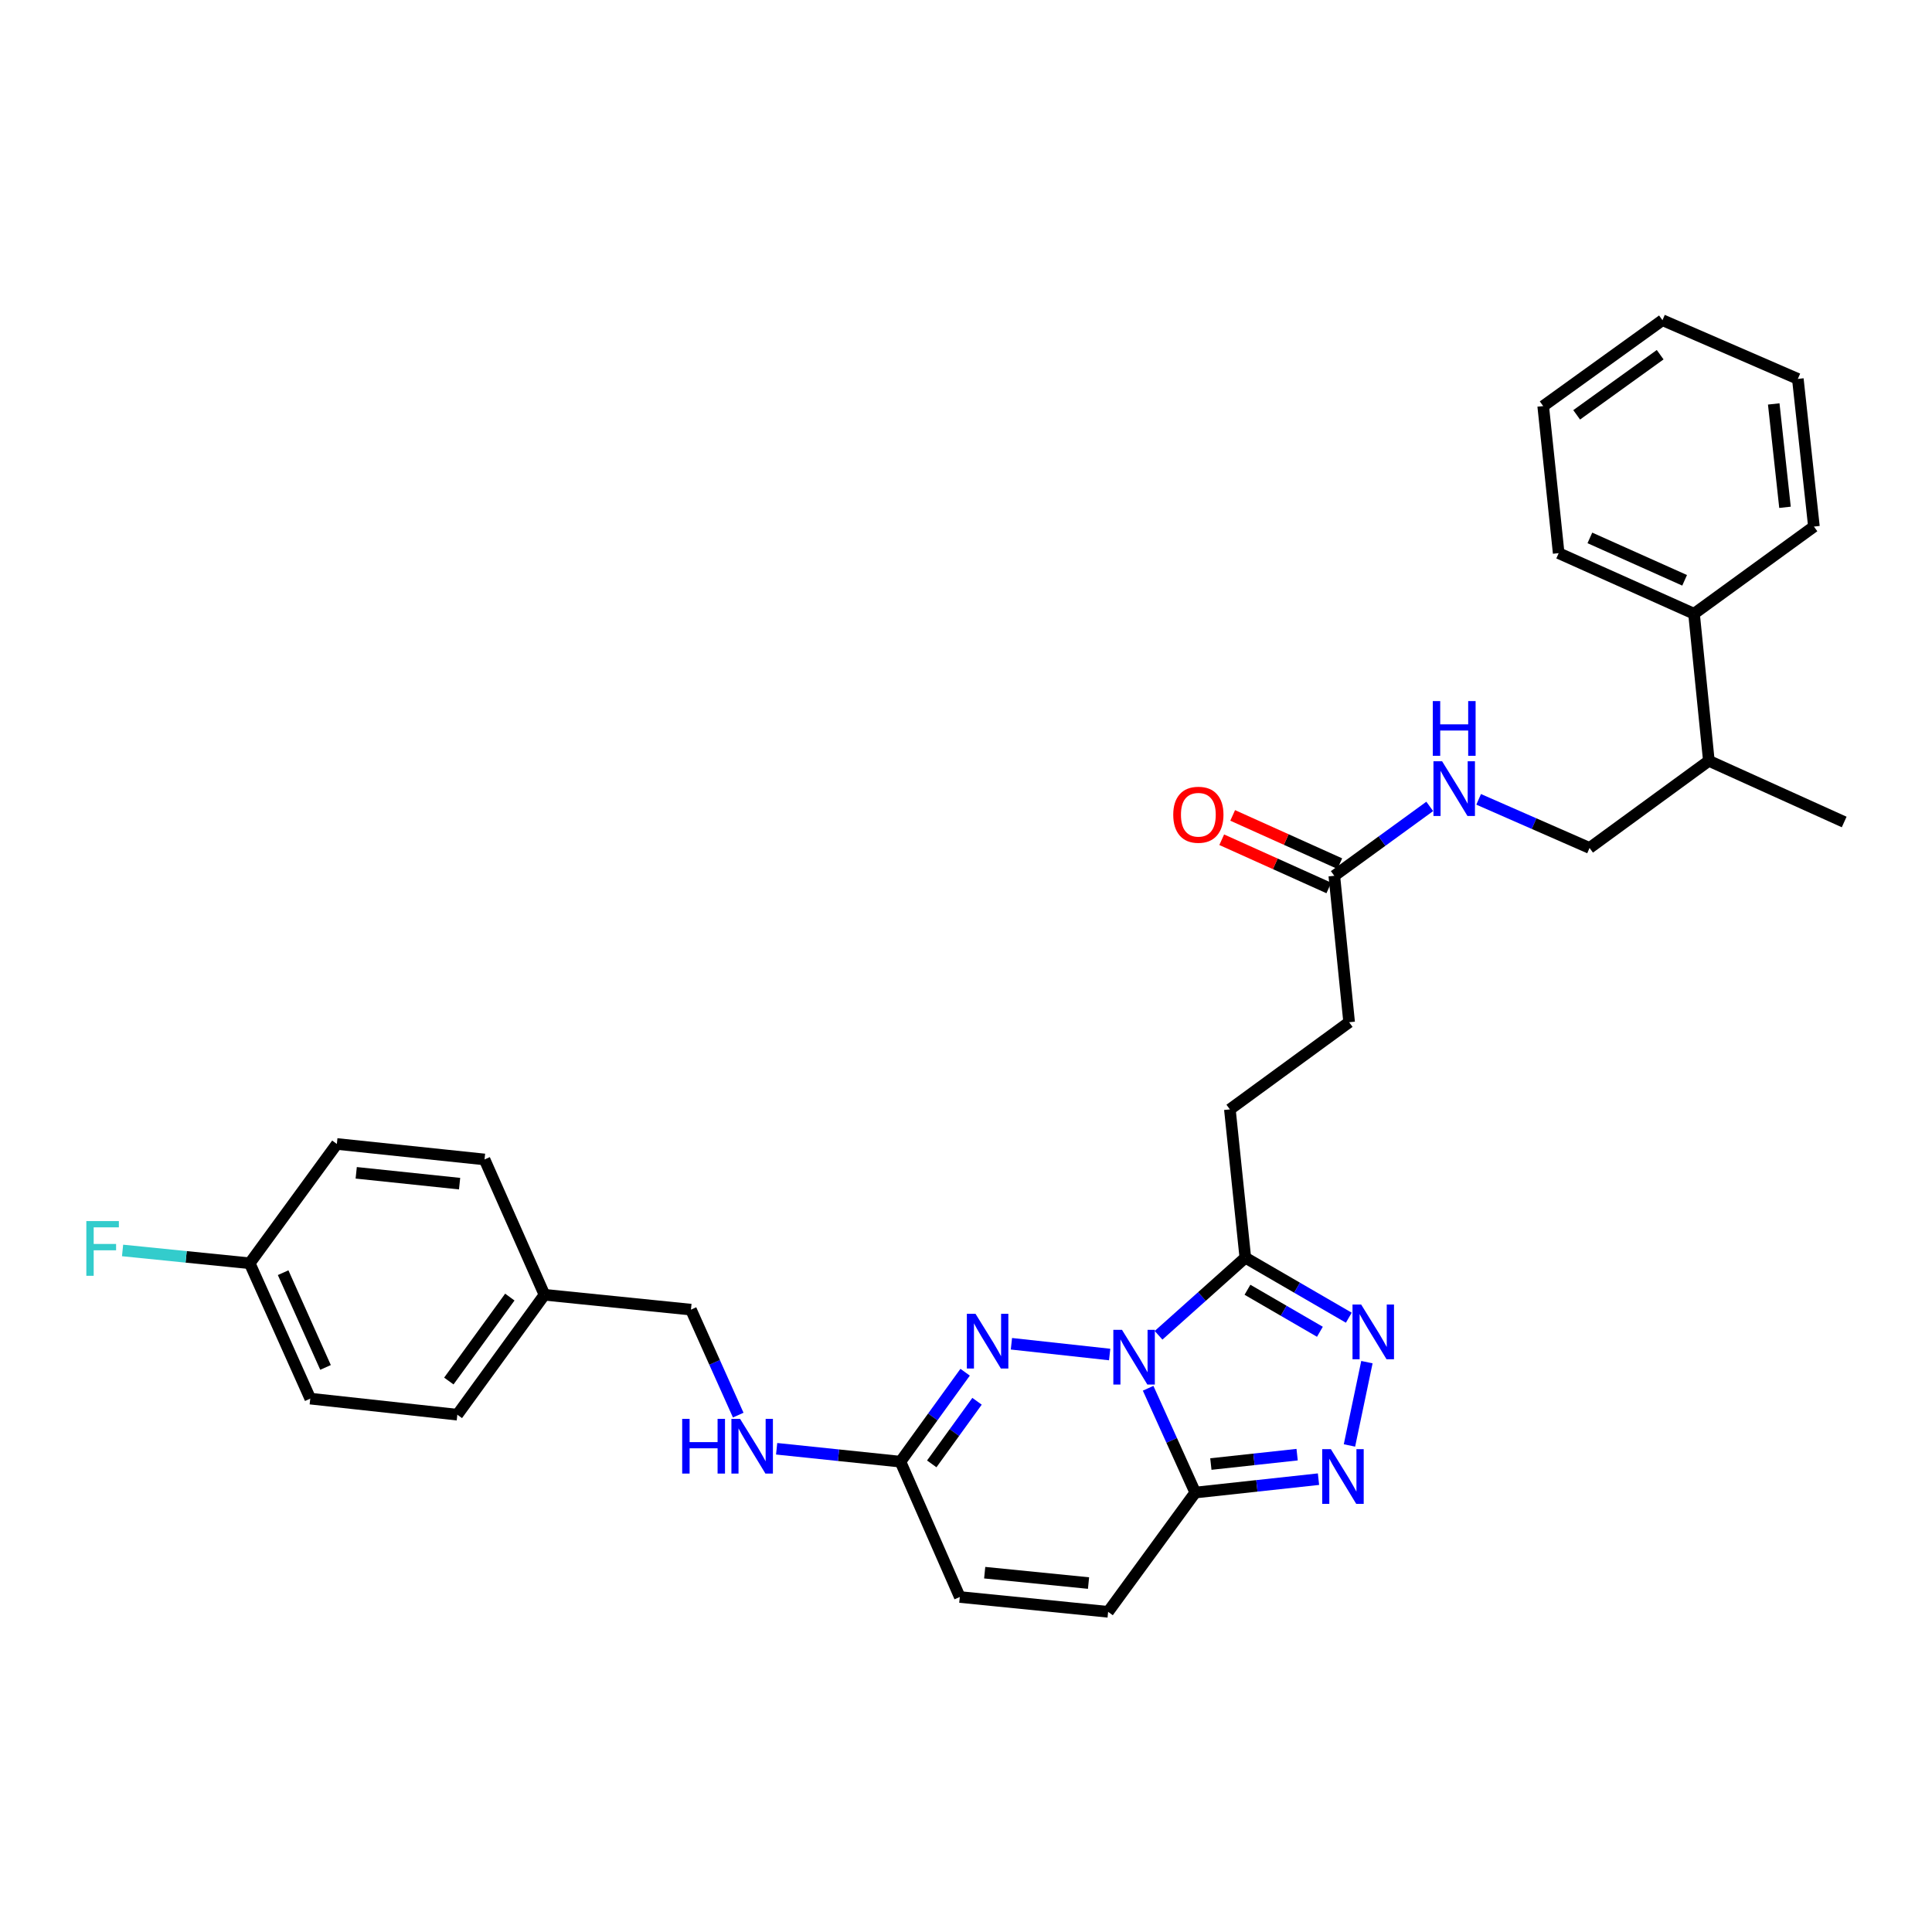 <?xml version='1.0' encoding='iso-8859-1'?>
<svg version='1.1' baseProfile='full'
              xmlns='http://www.w3.org/2000/svg'
                      xmlns:rdkit='http://www.rdkit.org/xml'
                      xmlns:xlink='http://www.w3.org/1999/xlink'
                  xml:space='preserve'
width='1000px' height='1000px' viewBox='0 0 1000 1000'>
<!-- END OF HEADER -->
<rect style='opacity:1.0;fill:#FFFFFF;stroke:none' width='1000' height='1000' x='0' y='0'> </rect>
<path class='bond-0' d='M 594.268,718.564 L 606.467,745.556' style='fill:none;fill-rule:evenodd;stroke:#0000FF;stroke-width:6px;stroke-linecap:butt;stroke-linejoin:miter;stroke-opacity:1' />
<path class='bond-0' d='M 606.467,745.556 L 618.665,772.548' style='fill:none;fill-rule:evenodd;stroke:#000000;stroke-width:6px;stroke-linecap:butt;stroke-linejoin:miter;stroke-opacity:1' />
<path class='bond-1' d='M 574.353,701.097 L 523.51,695.527' style='fill:none;fill-rule:evenodd;stroke:#0000FF;stroke-width:6px;stroke-linecap:butt;stroke-linejoin:miter;stroke-opacity:1' />
<path class='bond-2' d='M 599.671,691.147 L 622.125,671.062' style='fill:none;fill-rule:evenodd;stroke:#0000FF;stroke-width:6px;stroke-linecap:butt;stroke-linejoin:miter;stroke-opacity:1' />
<path class='bond-2' d='M 622.125,671.062 L 644.58,650.976' style='fill:none;fill-rule:evenodd;stroke:#000000;stroke-width:6px;stroke-linecap:butt;stroke-linejoin:miter;stroke-opacity:1' />
<path class='bond-3' d='M 618.665,772.548 L 650.558,769.08' style='fill:none;fill-rule:evenodd;stroke:#000000;stroke-width:6px;stroke-linecap:butt;stroke-linejoin:miter;stroke-opacity:1' />
<path class='bond-3' d='M 650.558,769.08 L 682.45,765.611' style='fill:none;fill-rule:evenodd;stroke:#0000FF;stroke-width:6px;stroke-linecap:butt;stroke-linejoin:miter;stroke-opacity:1' />
<path class='bond-3' d='M 626.741,757.784 L 649.065,755.356' style='fill:none;fill-rule:evenodd;stroke:#000000;stroke-width:6px;stroke-linecap:butt;stroke-linejoin:miter;stroke-opacity:1' />
<path class='bond-3' d='M 649.065,755.356 L 671.39,752.928' style='fill:none;fill-rule:evenodd;stroke:#0000FF;stroke-width:6px;stroke-linecap:butt;stroke-linejoin:miter;stroke-opacity:1' />
<path class='bond-6' d='M 618.665,772.548 L 573.563,834.277' style='fill:none;fill-rule:evenodd;stroke:#000000;stroke-width:6px;stroke-linecap:butt;stroke-linejoin:miter;stroke-opacity:1' />
<path class='bond-5' d='M 499.548,710.261 L 482.806,733.409' style='fill:none;fill-rule:evenodd;stroke:#0000FF;stroke-width:6px;stroke-linecap:butt;stroke-linejoin:miter;stroke-opacity:1' />
<path class='bond-5' d='M 482.806,733.409 L 466.064,756.558' style='fill:none;fill-rule:evenodd;stroke:#000000;stroke-width:6px;stroke-linecap:butt;stroke-linejoin:miter;stroke-opacity:1' />
<path class='bond-5' d='M 505.711,725.296 L 493.992,741.499' style='fill:none;fill-rule:evenodd;stroke:#0000FF;stroke-width:6px;stroke-linecap:butt;stroke-linejoin:miter;stroke-opacity:1' />
<path class='bond-5' d='M 493.992,741.499 L 482.272,757.703' style='fill:none;fill-rule:evenodd;stroke:#000000;stroke-width:6px;stroke-linecap:butt;stroke-linejoin:miter;stroke-opacity:1' />
<path class='bond-4' d='M 644.58,650.976 L 671.361,666.51' style='fill:none;fill-rule:evenodd;stroke:#000000;stroke-width:6px;stroke-linecap:butt;stroke-linejoin:miter;stroke-opacity:1' />
<path class='bond-4' d='M 671.361,666.51 L 698.142,682.043' style='fill:none;fill-rule:evenodd;stroke:#0000FF;stroke-width:6px;stroke-linecap:butt;stroke-linejoin:miter;stroke-opacity:1' />
<path class='bond-4' d='M 645.688,667.577 L 664.434,678.451' style='fill:none;fill-rule:evenodd;stroke:#000000;stroke-width:6px;stroke-linecap:butt;stroke-linejoin:miter;stroke-opacity:1' />
<path class='bond-4' d='M 664.434,678.451 L 683.181,689.325' style='fill:none;fill-rule:evenodd;stroke:#0000FF;stroke-width:6px;stroke-linecap:butt;stroke-linejoin:miter;stroke-opacity:1' />
<path class='bond-11' d='M 644.58,650.976 L 636.581,574.215' style='fill:none;fill-rule:evenodd;stroke:#000000;stroke-width:6px;stroke-linecap:butt;stroke-linejoin:miter;stroke-opacity:1' />
<path class='bond-31' d='M 698.48,748.162 L 707.514,705.044' style='fill:none;fill-rule:evenodd;stroke:#0000FF;stroke-width:6px;stroke-linecap:butt;stroke-linejoin:miter;stroke-opacity:1' />
<path class='bond-7' d='M 466.064,756.558 L 496.787,826.6' style='fill:none;fill-rule:evenodd;stroke:#000000;stroke-width:6px;stroke-linecap:butt;stroke-linejoin:miter;stroke-opacity:1' />
<path class='bond-9' d='M 466.064,756.558 L 434.026,753.218' style='fill:none;fill-rule:evenodd;stroke:#000000;stroke-width:6px;stroke-linecap:butt;stroke-linejoin:miter;stroke-opacity:1' />
<path class='bond-9' d='M 434.026,753.218 L 401.987,749.879' style='fill:none;fill-rule:evenodd;stroke:#0000FF;stroke-width:6px;stroke-linecap:butt;stroke-linejoin:miter;stroke-opacity:1' />
<path class='bond-32' d='M 573.563,834.277 L 496.787,826.6' style='fill:none;fill-rule:evenodd;stroke:#000000;stroke-width:6px;stroke-linecap:butt;stroke-linejoin:miter;stroke-opacity:1' />
<path class='bond-32' d='M 563.42,819.39 L 509.677,814.016' style='fill:none;fill-rule:evenodd;stroke:#000000;stroke-width:6px;stroke-linecap:butt;stroke-linejoin:miter;stroke-opacity:1' />
<path class='bond-8' d='M 690.633,453.31 L 698.31,529.097' style='fill:none;fill-rule:evenodd;stroke:#000000;stroke-width:6px;stroke-linecap:butt;stroke-linejoin:miter;stroke-opacity:1' />
<path class='bond-10' d='M 690.633,453.31 L 715.334,435.352' style='fill:none;fill-rule:evenodd;stroke:#000000;stroke-width:6px;stroke-linecap:butt;stroke-linejoin:miter;stroke-opacity:1' />
<path class='bond-10' d='M 715.334,435.352 L 740.034,417.395' style='fill:none;fill-rule:evenodd;stroke:#0000FF;stroke-width:6px;stroke-linecap:butt;stroke-linejoin:miter;stroke-opacity:1' />
<path class='bond-12' d='M 693.467,447.016 L 665.749,434.536' style='fill:none;fill-rule:evenodd;stroke:#000000;stroke-width:6px;stroke-linecap:butt;stroke-linejoin:miter;stroke-opacity:1' />
<path class='bond-12' d='M 665.749,434.536 L 638.031,422.057' style='fill:none;fill-rule:evenodd;stroke:#FF0000;stroke-width:6px;stroke-linecap:butt;stroke-linejoin:miter;stroke-opacity:1' />
<path class='bond-12' d='M 687.799,459.604 L 660.082,447.124' style='fill:none;fill-rule:evenodd;stroke:#000000;stroke-width:6px;stroke-linecap:butt;stroke-linejoin:miter;stroke-opacity:1' />
<path class='bond-12' d='M 660.082,447.124 L 632.364,434.644' style='fill:none;fill-rule:evenodd;stroke:#FF0000;stroke-width:6px;stroke-linecap:butt;stroke-linejoin:miter;stroke-opacity:1' />
<path class='bond-17' d='M 382.105,732.462 L 369.871,705.163' style='fill:none;fill-rule:evenodd;stroke:#0000FF;stroke-width:6px;stroke-linecap:butt;stroke-linejoin:miter;stroke-opacity:1' />
<path class='bond-17' d='M 369.871,705.163 L 357.637,677.864' style='fill:none;fill-rule:evenodd;stroke:#000000;stroke-width:6px;stroke-linecap:butt;stroke-linejoin:miter;stroke-opacity:1' />
<path class='bond-13' d='M 765.345,413.738 L 794.047,426.319' style='fill:none;fill-rule:evenodd;stroke:#0000FF;stroke-width:6px;stroke-linecap:butt;stroke-linejoin:miter;stroke-opacity:1' />
<path class='bond-13' d='M 794.047,426.319 L 822.75,438.9' style='fill:none;fill-rule:evenodd;stroke:#000000;stroke-width:6px;stroke-linecap:butt;stroke-linejoin:miter;stroke-opacity:1' />
<path class='bond-15' d='M 636.581,574.215 L 698.31,529.097' style='fill:none;fill-rule:evenodd;stroke:#000000;stroke-width:6px;stroke-linecap:butt;stroke-linejoin:miter;stroke-opacity:1' />
<path class='bond-16' d='M 822.75,438.9 L 884.503,393.797' style='fill:none;fill-rule:evenodd;stroke:#000000;stroke-width:6px;stroke-linecap:butt;stroke-linejoin:miter;stroke-opacity:1' />
<path class='bond-14' d='M 876.826,317.673 L 884.503,393.797' style='fill:none;fill-rule:evenodd;stroke:#000000;stroke-width:6px;stroke-linecap:butt;stroke-linejoin:miter;stroke-opacity:1' />
<path class='bond-25' d='M 876.826,317.673 L 806.768,286.313' style='fill:none;fill-rule:evenodd;stroke:#000000;stroke-width:6px;stroke-linecap:butt;stroke-linejoin:miter;stroke-opacity:1' />
<path class='bond-25' d='M 871.957,300.369 L 822.916,278.417' style='fill:none;fill-rule:evenodd;stroke:#000000;stroke-width:6px;stroke-linecap:butt;stroke-linejoin:miter;stroke-opacity:1' />
<path class='bond-26' d='M 876.826,317.673 L 938.885,272.555' style='fill:none;fill-rule:evenodd;stroke:#000000;stroke-width:6px;stroke-linecap:butt;stroke-linejoin:miter;stroke-opacity:1' />
<path class='bond-27' d='M 884.503,393.797 L 954.545,425.463' style='fill:none;fill-rule:evenodd;stroke:#000000;stroke-width:6px;stroke-linecap:butt;stroke-linejoin:miter;stroke-opacity:1' />
<path class='bond-19' d='M 357.637,677.864 L 281.819,670.172' style='fill:none;fill-rule:evenodd;stroke:#000000;stroke-width:6px;stroke-linecap:butt;stroke-linejoin:miter;stroke-opacity:1' />
<path class='bond-18' d='M 129.248,653.867 L 160.592,723.925' style='fill:none;fill-rule:evenodd;stroke:#000000;stroke-width:6px;stroke-linecap:butt;stroke-linejoin:miter;stroke-opacity:1' />
<path class='bond-18' d='M 146.551,658.738 L 168.492,707.779' style='fill:none;fill-rule:evenodd;stroke:#000000;stroke-width:6px;stroke-linecap:butt;stroke-linejoin:miter;stroke-opacity:1' />
<path class='bond-20' d='M 129.248,653.867 L 96.345,650.55' style='fill:none;fill-rule:evenodd;stroke:#000000;stroke-width:6px;stroke-linecap:butt;stroke-linejoin:miter;stroke-opacity:1' />
<path class='bond-20' d='M 96.345,650.55 L 63.442,647.232' style='fill:none;fill-rule:evenodd;stroke:#33CCCC;stroke-width:6px;stroke-linecap:butt;stroke-linejoin:miter;stroke-opacity:1' />
<path class='bond-33' d='M 129.248,653.867 L 174.351,592.115' style='fill:none;fill-rule:evenodd;stroke:#000000;stroke-width:6px;stroke-linecap:butt;stroke-linejoin:miter;stroke-opacity:1' />
<path class='bond-23' d='M 281.819,670.172 L 250.79,600.129' style='fill:none;fill-rule:evenodd;stroke:#000000;stroke-width:6px;stroke-linecap:butt;stroke-linejoin:miter;stroke-opacity:1' />
<path class='bond-24' d='M 281.819,670.172 L 236.717,732.246' style='fill:none;fill-rule:evenodd;stroke:#000000;stroke-width:6px;stroke-linecap:butt;stroke-linejoin:miter;stroke-opacity:1' />
<path class='bond-24' d='M 263.886,671.368 L 232.314,714.821' style='fill:none;fill-rule:evenodd;stroke:#000000;stroke-width:6px;stroke-linecap:butt;stroke-linejoin:miter;stroke-opacity:1' />
<path class='bond-21' d='M 174.351,592.115 L 250.79,600.129' style='fill:none;fill-rule:evenodd;stroke:#000000;stroke-width:6px;stroke-linecap:butt;stroke-linejoin:miter;stroke-opacity:1' />
<path class='bond-21' d='M 184.377,607.046 L 237.884,612.656' style='fill:none;fill-rule:evenodd;stroke:#000000;stroke-width:6px;stroke-linecap:butt;stroke-linejoin:miter;stroke-opacity:1' />
<path class='bond-22' d='M 160.592,723.925 L 236.717,732.246' style='fill:none;fill-rule:evenodd;stroke:#000000;stroke-width:6px;stroke-linecap:butt;stroke-linejoin:miter;stroke-opacity:1' />
<path class='bond-28' d='M 806.768,286.313 L 798.753,210.189' style='fill:none;fill-rule:evenodd;stroke:#000000;stroke-width:6px;stroke-linecap:butt;stroke-linejoin:miter;stroke-opacity:1' />
<path class='bond-29' d='M 938.885,272.555 L 930.556,196.116' style='fill:none;fill-rule:evenodd;stroke:#000000;stroke-width:6px;stroke-linecap:butt;stroke-linejoin:miter;stroke-opacity:1' />
<path class='bond-29' d='M 923.912,262.584 L 918.082,209.077' style='fill:none;fill-rule:evenodd;stroke:#000000;stroke-width:6px;stroke-linecap:butt;stroke-linejoin:miter;stroke-opacity:1' />
<path class='bond-34' d='M 798.753,210.189 L 860.49,165.723' style='fill:none;fill-rule:evenodd;stroke:#000000;stroke-width:6px;stroke-linecap:butt;stroke-linejoin:miter;stroke-opacity:1' />
<path class='bond-34' d='M 816.082,214.721 L 859.298,183.594' style='fill:none;fill-rule:evenodd;stroke:#000000;stroke-width:6px;stroke-linecap:butt;stroke-linejoin:miter;stroke-opacity:1' />
<path class='bond-30' d='M 930.556,196.116 L 860.49,165.723' style='fill:none;fill-rule:evenodd;stroke:#000000;stroke-width:6px;stroke-linecap:butt;stroke-linejoin:miter;stroke-opacity:1' />
<path  class='atom-0' d='M 580.739 688.322
L 590.019 703.322
Q 590.939 704.802, 592.419 707.482
Q 593.899 710.162, 593.979 710.322
L 593.979 688.322
L 597.739 688.322
L 597.739 716.642
L 593.859 716.642
L 583.899 700.242
Q 582.739 698.322, 581.499 696.122
Q 580.299 693.922, 579.939 693.242
L 579.939 716.642
L 576.259 716.642
L 576.259 688.322
L 580.739 688.322
' fill='#0000FF'/>
<path  class='atom-2' d='M 504.922 680.016
L 514.202 695.016
Q 515.122 696.496, 516.602 699.176
Q 518.082 701.856, 518.162 702.016
L 518.162 680.016
L 521.922 680.016
L 521.922 708.336
L 518.042 708.336
L 508.082 691.936
Q 506.922 690.016, 505.682 687.816
Q 504.482 685.616, 504.122 684.936
L 504.122 708.336
L 500.442 708.336
L 500.442 680.016
L 504.922 680.016
' fill='#0000FF'/>
<path  class='atom-4' d='M 688.852 750.074
L 698.132 765.074
Q 699.052 766.554, 700.532 769.234
Q 702.012 771.914, 702.092 772.074
L 702.092 750.074
L 705.852 750.074
L 705.852 778.394
L 701.972 778.394
L 692.012 761.994
Q 690.852 760.074, 689.612 757.874
Q 688.412 755.674, 688.052 754.994
L 688.052 778.394
L 684.372 778.394
L 684.372 750.074
L 688.852 750.074
' fill='#0000FF'/>
<path  class='atom-5' d='M 704.536 675.223
L 713.816 690.223
Q 714.736 691.703, 716.216 694.383
Q 717.696 697.063, 717.776 697.223
L 717.776 675.223
L 721.536 675.223
L 721.536 703.543
L 717.656 703.543
L 707.696 687.143
Q 706.536 685.223, 705.296 683.023
Q 704.096 680.823, 703.736 680.143
L 703.736 703.543
L 700.056 703.543
L 700.056 675.223
L 704.536 675.223
' fill='#0000FF'/>
<path  class='atom-10' d='M 353.098 734.399
L 356.938 734.399
L 356.938 746.439
L 371.418 746.439
L 371.418 734.399
L 375.258 734.399
L 375.258 762.719
L 371.418 762.719
L 371.418 749.639
L 356.938 749.639
L 356.938 762.719
L 353.098 762.719
L 353.098 734.399
' fill='#0000FF'/>
<path  class='atom-10' d='M 383.058 734.399
L 392.338 749.399
Q 393.258 750.879, 394.738 753.559
Q 396.218 756.239, 396.298 756.399
L 396.298 734.399
L 400.058 734.399
L 400.058 762.719
L 396.178 762.719
L 386.218 746.319
Q 385.058 744.399, 383.818 742.199
Q 382.618 739.999, 382.258 739.319
L 382.258 762.719
L 378.578 762.719
L 378.578 734.399
L 383.058 734.399
' fill='#0000FF'/>
<path  class='atom-11' d='M 746.432 394.032
L 755.712 409.032
Q 756.632 410.512, 758.112 413.192
Q 759.592 415.872, 759.672 416.032
L 759.672 394.032
L 763.432 394.032
L 763.432 422.352
L 759.552 422.352
L 749.592 405.952
Q 748.432 404.032, 747.192 401.832
Q 745.992 399.632, 745.632 398.952
L 745.632 422.352
L 741.952 422.352
L 741.952 394.032
L 746.432 394.032
' fill='#0000FF'/>
<path  class='atom-11' d='M 741.612 362.88
L 745.452 362.88
L 745.452 374.92
L 759.932 374.92
L 759.932 362.88
L 763.772 362.88
L 763.772 391.2
L 759.932 391.2
L 759.932 378.12
L 745.452 378.12
L 745.452 391.2
L 741.612 391.2
L 741.612 362.88
' fill='#0000FF'/>
<path  class='atom-13' d='M 607.268 421.709
Q 607.268 414.909, 610.628 411.109
Q 613.988 407.309, 620.268 407.309
Q 626.548 407.309, 629.908 411.109
Q 633.268 414.909, 633.268 421.709
Q 633.268 428.589, 629.868 432.509
Q 626.468 436.389, 620.268 436.389
Q 614.028 436.389, 610.628 432.509
Q 607.268 428.629, 607.268 421.709
M 620.268 433.189
Q 624.588 433.189, 626.908 430.309
Q 629.268 427.389, 629.268 421.709
Q 629.268 416.149, 626.908 413.349
Q 624.588 410.509, 620.268 410.509
Q 615.948 410.509, 613.588 413.309
Q 611.268 416.109, 611.268 421.709
Q 611.268 427.429, 613.588 430.309
Q 615.948 433.189, 620.268 433.189
' fill='#FF0000'/>
<path  class='atom-21' d='M 44.689 632.03
L 61.529 632.03
L 61.529 635.27
L 48.489 635.27
L 48.489 643.87
L 60.089 643.87
L 60.089 647.15
L 48.489 647.15
L 48.489 660.35
L 44.689 660.35
L 44.689 632.03
' fill='#33CCCC'/>
</svg>
